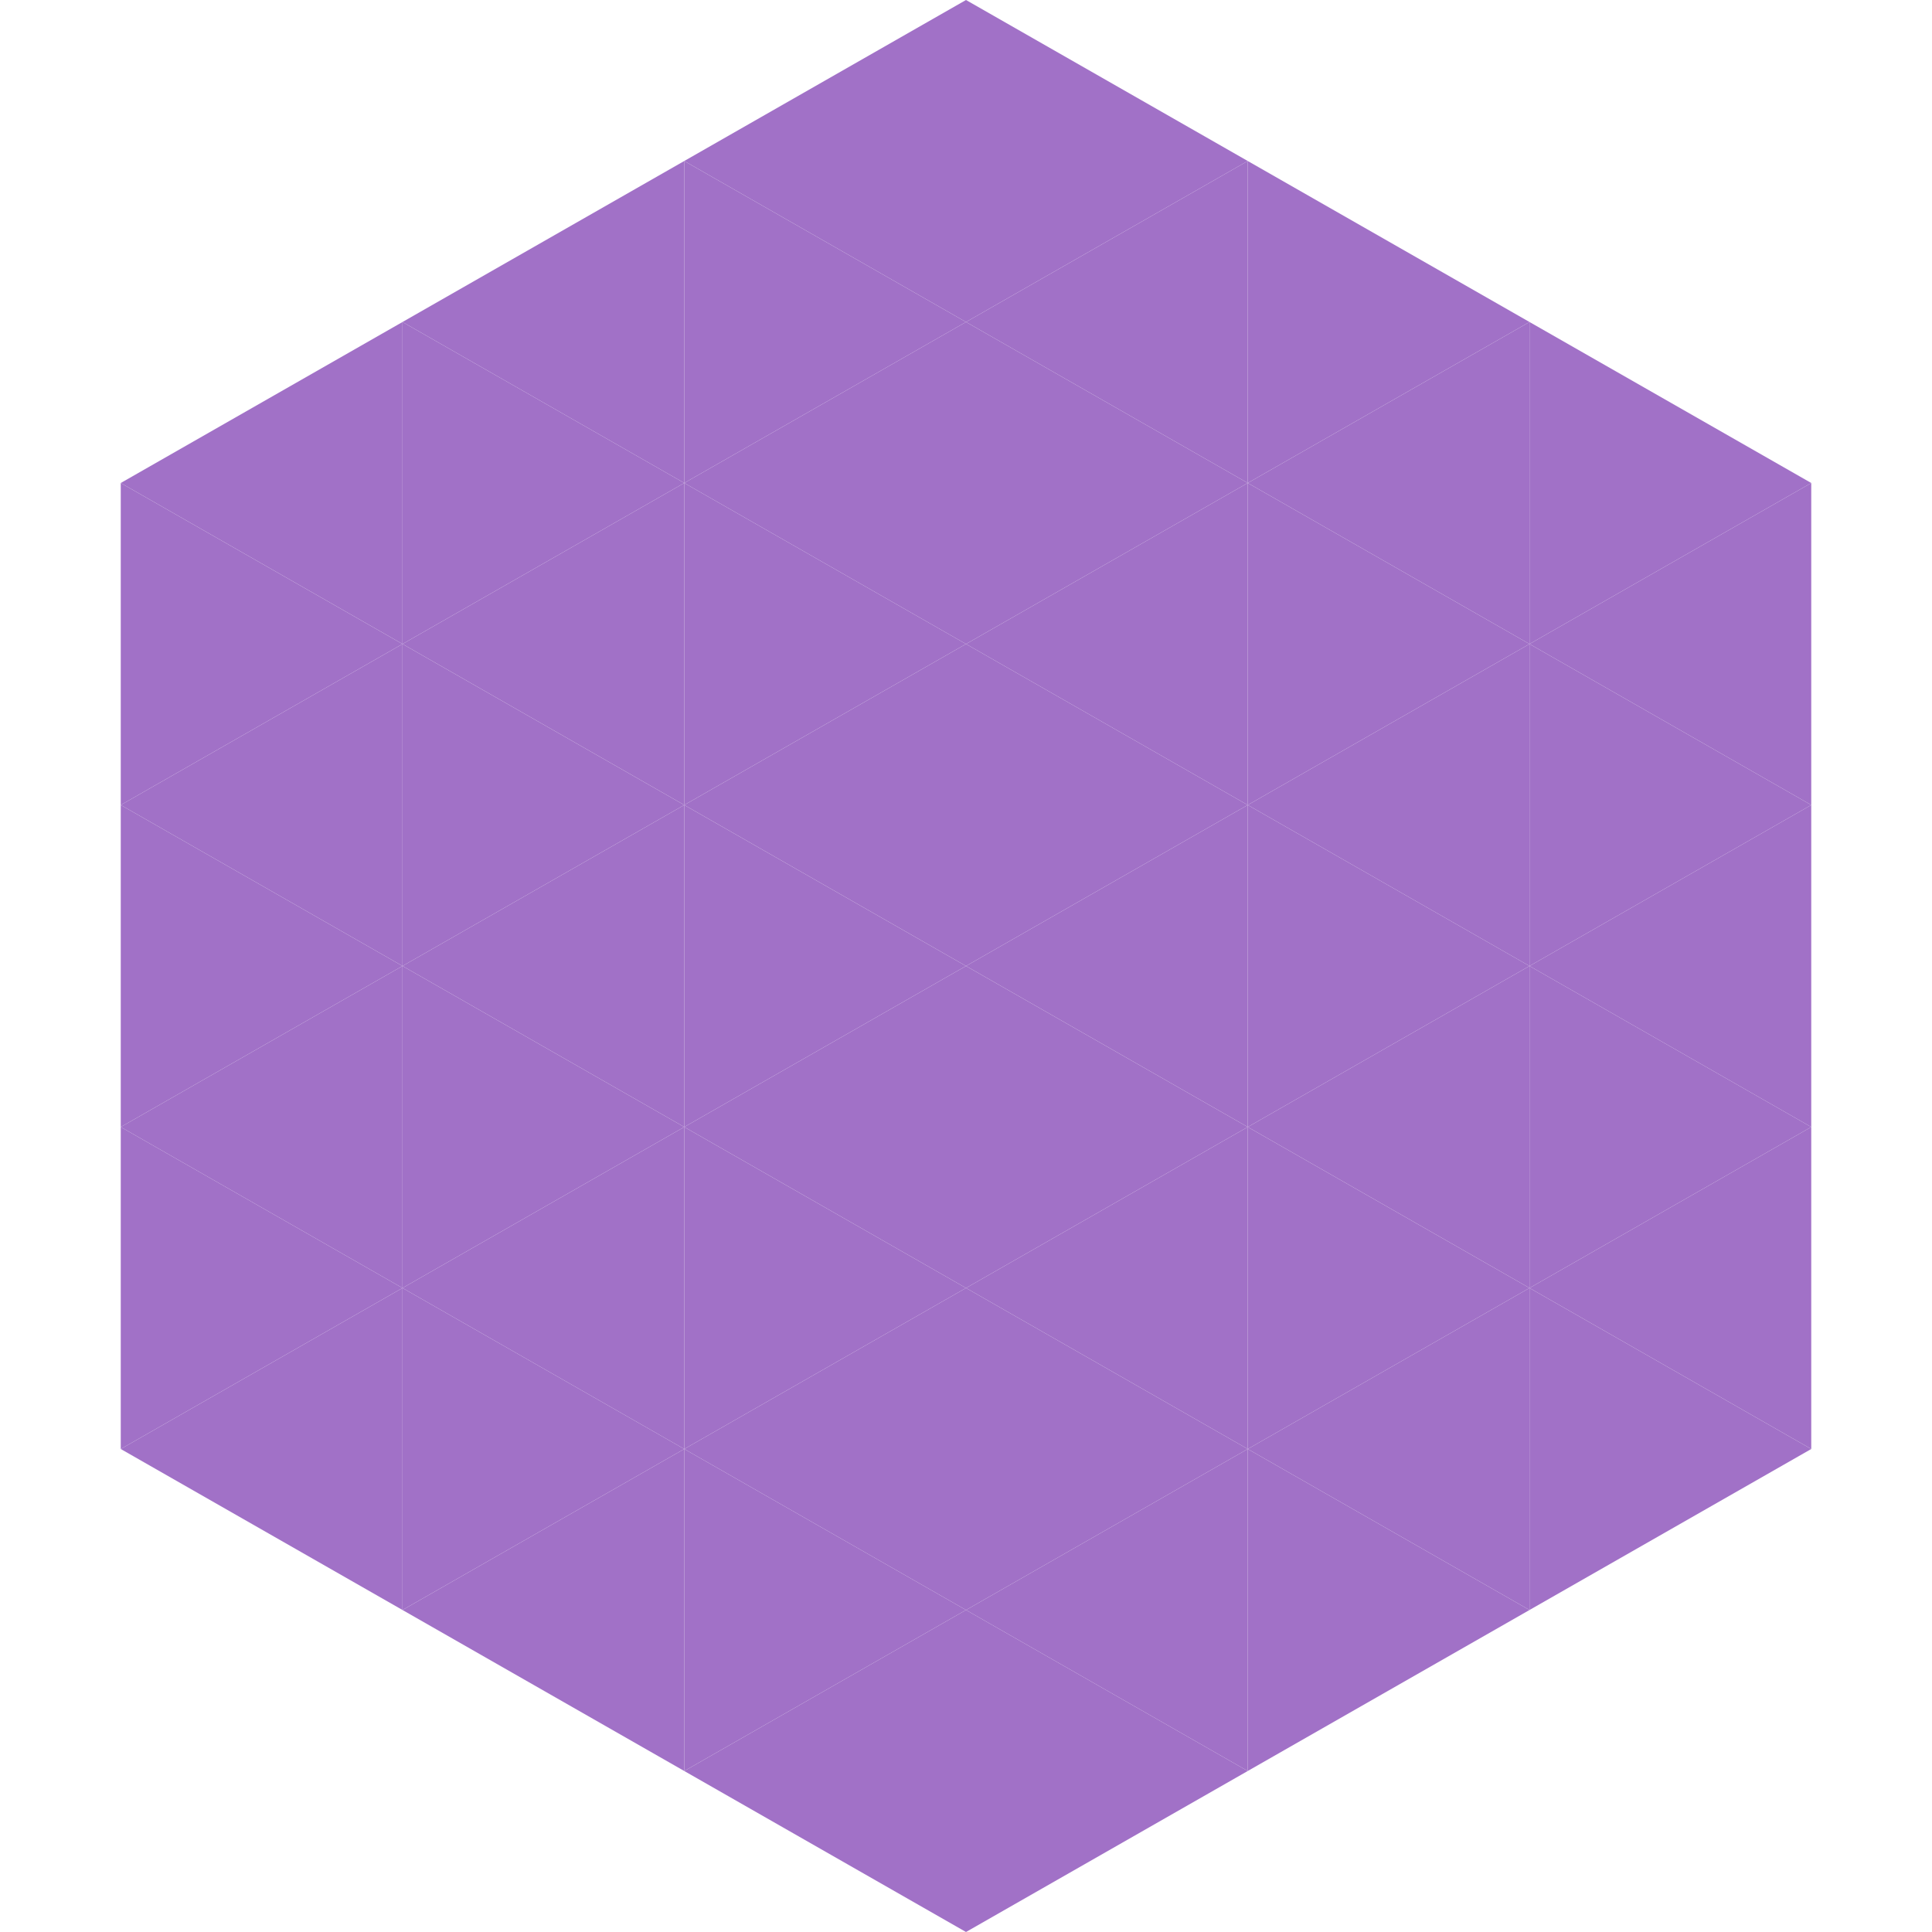 <?xml version="1.0"?>
<!-- Generated by SVGo -->
<svg width="240" height="240"
     xmlns="http://www.w3.org/2000/svg"
     xmlns:xlink="http://www.w3.org/1999/xlink">
<polygon points="50,40 15,60 50,80" style="fill:rgb(161,113,199)" />
<polygon points="190,40 225,60 190,80" style="fill:rgb(161,113,199)" />
<polygon points="15,60 50,80 15,100" style="fill:rgb(161,113,199)" />
<polygon points="225,60 190,80 225,100" style="fill:rgb(161,113,199)" />
<polygon points="50,80 15,100 50,120" style="fill:rgb(161,113,199)" />
<polygon points="190,80 225,100 190,120" style="fill:rgb(161,113,199)" />
<polygon points="15,100 50,120 15,140" style="fill:rgb(161,113,199)" />
<polygon points="225,100 190,120 225,140" style="fill:rgb(161,113,199)" />
<polygon points="50,120 15,140 50,160" style="fill:rgb(161,113,199)" />
<polygon points="190,120 225,140 190,160" style="fill:rgb(161,113,199)" />
<polygon points="15,140 50,160 15,180" style="fill:rgb(161,113,199)" />
<polygon points="225,140 190,160 225,180" style="fill:rgb(161,113,199)" />
<polygon points="50,160 15,180 50,200" style="fill:rgb(161,113,199)" />
<polygon points="190,160 225,180 190,200" style="fill:rgb(161,113,199)" />
<polygon points="15,180 50,200 15,220" style="fill:rgb(255,255,255); fill-opacity:0" />
<polygon points="225,180 190,200 225,220" style="fill:rgb(255,255,255); fill-opacity:0" />
<polygon points="50,0 85,20 50,40" style="fill:rgb(255,255,255); fill-opacity:0" />
<polygon points="190,0 155,20 190,40" style="fill:rgb(255,255,255); fill-opacity:0" />
<polygon points="85,20 50,40 85,60" style="fill:rgb(161,113,199)" />
<polygon points="155,20 190,40 155,60" style="fill:rgb(161,113,199)" />
<polygon points="50,40 85,60 50,80" style="fill:rgb(161,113,199)" />
<polygon points="190,40 155,60 190,80" style="fill:rgb(161,113,199)" />
<polygon points="85,60 50,80 85,100" style="fill:rgb(161,113,199)" />
<polygon points="155,60 190,80 155,100" style="fill:rgb(161,113,199)" />
<polygon points="50,80 85,100 50,120" style="fill:rgb(161,113,199)" />
<polygon points="190,80 155,100 190,120" style="fill:rgb(161,113,199)" />
<polygon points="85,100 50,120 85,140" style="fill:rgb(161,113,199)" />
<polygon points="155,100 190,120 155,140" style="fill:rgb(161,113,199)" />
<polygon points="50,120 85,140 50,160" style="fill:rgb(161,113,199)" />
<polygon points="190,120 155,140 190,160" style="fill:rgb(161,113,199)" />
<polygon points="85,140 50,160 85,180" style="fill:rgb(161,113,199)" />
<polygon points="155,140 190,160 155,180" style="fill:rgb(161,113,199)" />
<polygon points="50,160 85,180 50,200" style="fill:rgb(161,113,199)" />
<polygon points="190,160 155,180 190,200" style="fill:rgb(161,113,199)" />
<polygon points="85,180 50,200 85,220" style="fill:rgb(161,113,199)" />
<polygon points="155,180 190,200 155,220" style="fill:rgb(161,113,199)" />
<polygon points="120,0 85,20 120,40" style="fill:rgb(161,113,199)" />
<polygon points="120,0 155,20 120,40" style="fill:rgb(161,113,199)" />
<polygon points="85,20 120,40 85,60" style="fill:rgb(161,113,199)" />
<polygon points="155,20 120,40 155,60" style="fill:rgb(161,113,199)" />
<polygon points="120,40 85,60 120,80" style="fill:rgb(161,113,199)" />
<polygon points="120,40 155,60 120,80" style="fill:rgb(161,113,199)" />
<polygon points="85,60 120,80 85,100" style="fill:rgb(161,113,199)" />
<polygon points="155,60 120,80 155,100" style="fill:rgb(161,113,199)" />
<polygon points="120,80 85,100 120,120" style="fill:rgb(161,113,199)" />
<polygon points="120,80 155,100 120,120" style="fill:rgb(161,113,199)" />
<polygon points="85,100 120,120 85,140" style="fill:rgb(161,113,199)" />
<polygon points="155,100 120,120 155,140" style="fill:rgb(161,113,199)" />
<polygon points="120,120 85,140 120,160" style="fill:rgb(161,113,199)" />
<polygon points="120,120 155,140 120,160" style="fill:rgb(161,113,199)" />
<polygon points="85,140 120,160 85,180" style="fill:rgb(161,113,199)" />
<polygon points="155,140 120,160 155,180" style="fill:rgb(161,113,199)" />
<polygon points="120,160 85,180 120,200" style="fill:rgb(161,113,199)" />
<polygon points="120,160 155,180 120,200" style="fill:rgb(161,113,199)" />
<polygon points="85,180 120,200 85,220" style="fill:rgb(161,113,199)" />
<polygon points="155,180 120,200 155,220" style="fill:rgb(161,113,199)" />
<polygon points="120,200 85,220 120,240" style="fill:rgb(161,113,199)" />
<polygon points="120,200 155,220 120,240" style="fill:rgb(161,113,199)" />
<polygon points="85,220 120,240 85,260" style="fill:rgb(255,255,255); fill-opacity:0" />
<polygon points="155,220 120,240 155,260" style="fill:rgb(255,255,255); fill-opacity:0" />
</svg>
